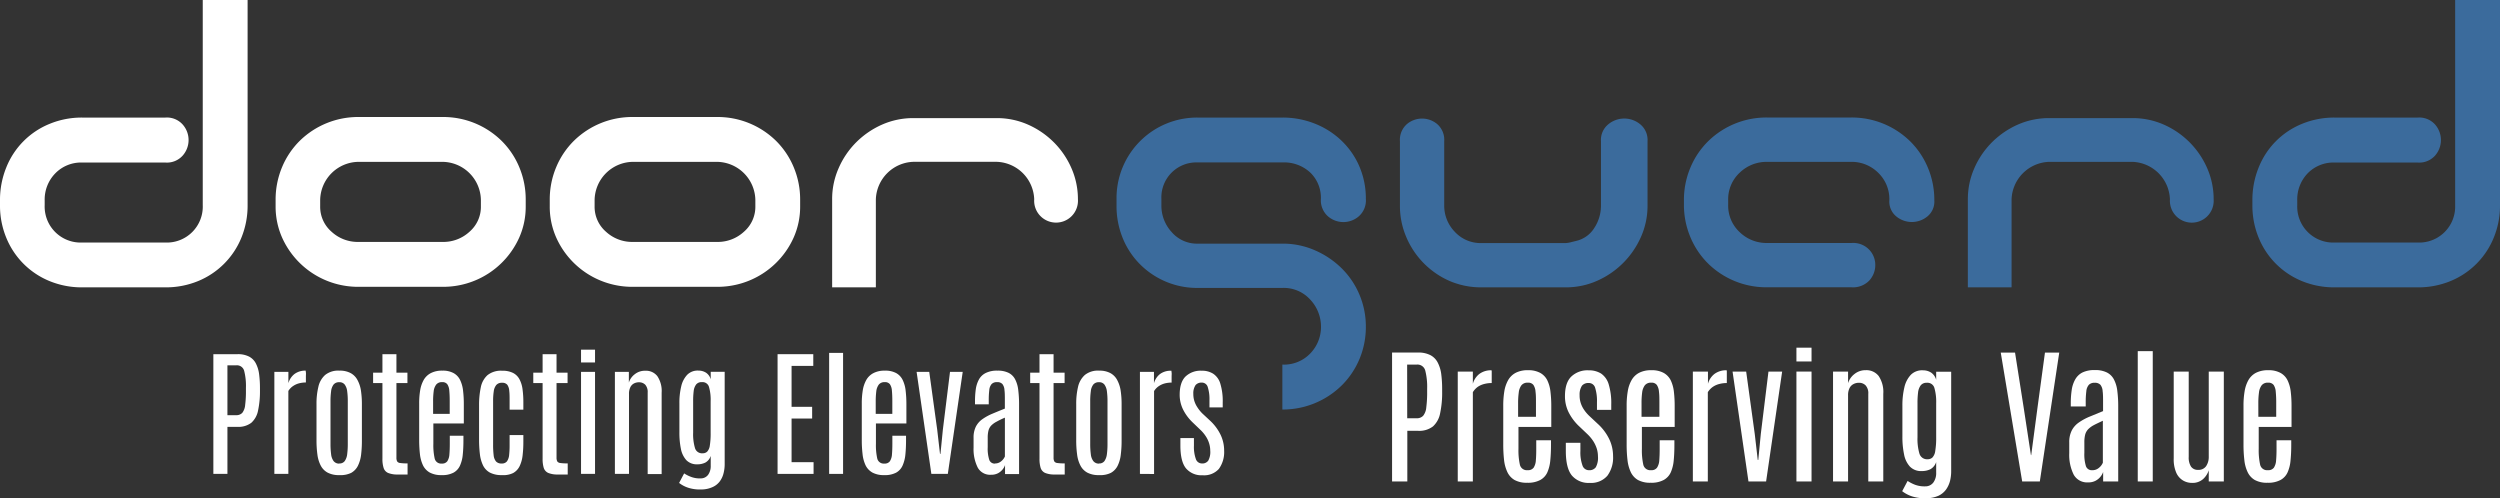 <svg id="Layer_1" data-name="Layer 1" xmlns="http://www.w3.org/2000/svg" viewBox="0 0 700 139.5"><rect x="0" y="0" width="700" height="139.5" fill="#333333" stroke="none"/><path d="M119.33,250.19V307.6a23.73,23.73,0,0,1-1.74,9.14,22.16,22.16,0,0,1-12.17,12.17,23.73,23.73,0,0,1-9.14,1.74H73.06a23.66,23.66,0,0,1-9.14-1.74,22.07,22.07,0,0,1-12.17-12.17A23.55,23.55,0,0,1,50,307.6v-1.28a24.13,24.13,0,0,1,1.75-9.22,21.91,21.91,0,0,1,12.17-12.24,23.48,23.48,0,0,1,9.14-1.75H96.28a5.93,5.93,0,0,1,4.92,2,6.56,6.56,0,0,1,0,8.59,5.91,5.91,0,0,1-4.92,2H73.06a10.08,10.08,0,0,0-7.55,3,10.48,10.48,0,0,0-3,7.63v1.28a10.08,10.08,0,0,0,10.5,10.49H96.28a10.07,10.07,0,0,0,10.49-10.49V250.19Z" transform="translate(-50 -250.19)" style="fill:#fff"/><path d="M174,330.5h-23.7A23.3,23.3,0,0,1,129,316.74a21.37,21.37,0,0,1-1.83-8.83v-1.74a23.46,23.46,0,0,1,1.83-9.23,22.58,22.58,0,0,1,5-7.39,23.36,23.36,0,0,1,16.38-6.6H174a23.31,23.31,0,0,1,16.37,6.6,22.43,22.43,0,0,1,5,7.39,23.29,23.29,0,0,1,1.83,9.23v1.74a21.21,21.21,0,0,1-1.83,8.83A23.31,23.31,0,0,1,174,330.5Zm-34.35-22.59a9.23,9.23,0,0,0,3.18,7.16,10.8,10.8,0,0,0,7.47,2.86H174a10.8,10.8,0,0,0,7.47-2.86,9.23,9.23,0,0,0,3.18-7.16v-1.74A10.86,10.86,0,0,0,174,295.51h-23.7a10.86,10.86,0,0,0-10.65,10.66Z" transform="translate(-50 -250.19)" style="fill:#fff"/><path d="M250.84,330.5H227.15a23.3,23.3,0,0,1-21.39-13.76,21.21,21.21,0,0,1-1.83-8.83v-1.74a23.29,23.29,0,0,1,1.83-9.23,22.58,22.58,0,0,1,5-7.39,23.31,23.31,0,0,1,16.38-6.6h23.69a23.36,23.36,0,0,1,16.38,6.6,22.58,22.58,0,0,1,5,7.39,23.29,23.29,0,0,1,1.83,9.23v1.74a21.21,21.21,0,0,1-1.83,8.83,23.33,23.33,0,0,1-21.39,13.76Zm-34.35-22.59a9.23,9.23,0,0,0,3.18,7.16,10.8,10.8,0,0,0,7.48,2.86h23.69a10.8,10.8,0,0,0,7.47-2.86,9.24,9.24,0,0,0,3.19-7.16v-1.74a10.88,10.88,0,0,0-10.66-10.66H227.15a10.86,10.86,0,0,0-10.66,10.66Z" transform="translate(-50 -250.19)" style="fill:#fff"/><path d="M283,307.91V306a21.38,21.38,0,0,1,1.83-8.75,23.45,23.45,0,0,1,4.92-7.23,23.93,23.93,0,0,1,7.23-4.94,21.54,21.54,0,0,1,8.75-1.82h23.36a21.52,21.52,0,0,1,8.74,1.82,23.81,23.81,0,0,1,7.23,4.94,23.48,23.48,0,0,1,4.93,7.23,21.55,21.55,0,0,1,1.83,8.75,6.12,6.12,0,0,1-1.91,4.85,6.14,6.14,0,0,1-8.42,0,6.08,6.08,0,0,1-1.91-4.85,10.88,10.88,0,0,0-10.49-10.5H305.73A10.88,10.88,0,0,0,295.24,306v24.64H283Z" transform="translate(-50 -250.19)" style="fill:#fff"/><path d="M419.88,341.63a11.05,11.05,0,0,0-2.95-7.48,10,10,0,0,0-7.87-3.34H385.37a22.55,22.55,0,0,1-16.14-6.6,22.09,22.09,0,0,1-4.85-7.31,23.56,23.56,0,0,1-1.75-9.15v-1.9a22.54,22.54,0,0,1,22.74-22.74h23.69a24.1,24.1,0,0,1,9.22,1.75,22.83,22.83,0,0,1,7.48,4.85,22,22,0,0,1,4.93,7.23,22.77,22.77,0,0,1,1.75,8.91,5.93,5.93,0,0,1-2,4.93,6.6,6.6,0,0,1-8.59,0,6,6,0,0,1-2-4.93,9.79,9.79,0,0,0-2.95-7.32,10.78,10.78,0,0,0-7.87-2.86H385.37a9.79,9.79,0,0,0-10.18,10.18v1.9a10.89,10.89,0,0,0,2.86,7.4,9.32,9.32,0,0,0,7.32,3.26h23.69a22.29,22.29,0,0,1,9.22,1.91,24.47,24.47,0,0,1,7.48,5.09,22.64,22.64,0,0,1,4.93,7.39,22.91,22.91,0,0,1,1.75,8.83,23.29,23.29,0,0,1-1.75,9,22.79,22.79,0,0,1-4.93,7.4,23.54,23.54,0,0,1-16.7,6.83V352.28a10.2,10.2,0,0,0,7.87-3.18A10.66,10.66,0,0,0,419.88,341.63Z" transform="translate(-50 -250.19)" style="fill:#3b6b9c"/><path d="M488.41,318.25a8.25,8.25,0,0,0,1.75-.32l1.28-.31a8.15,8.15,0,0,0,5-3.66,11.32,11.32,0,0,0,1.83-6.21v-18a5.64,5.64,0,0,1,2.07-4.77,7,7,0,0,1,8.91,0,5.66,5.66,0,0,1,2.06,4.77v18a21.35,21.35,0,0,1-1.83,8.75,24,24,0,0,1-12.32,12.33,21.54,21.54,0,0,1-8.75,1.82H464.88a22.33,22.33,0,0,1-9.07-1.82,23.29,23.29,0,0,1-12.08-12.33,22.13,22.13,0,0,1-1.75-8.75v-18a5.86,5.86,0,0,1,1.91-4.77,6.58,6.58,0,0,1,8.58,0,5.83,5.83,0,0,1,1.91,4.77v18a10.47,10.47,0,0,0,2.94,7.32,9.85,9.85,0,0,0,7.56,3.18h23.53Z" transform="translate(-50 -250.19)" style="fill:#3b6b9c"/><path d="M533.89,307.44a10.14,10.14,0,0,0,3.26,7.79,10.81,10.81,0,0,0,7.56,3H568.4a6.15,6.15,0,0,1,6.68,6.2,6.4,6.4,0,0,1-1.67,4.3,6.3,6.3,0,0,1-5,1.9H544.71a23.24,23.24,0,0,1-16.38-6.59,22.62,22.62,0,0,1-5-7.4,23.27,23.27,0,0,1-1.83-9.22v-1.12a23.27,23.27,0,0,1,1.83-9.22,22.48,22.48,0,0,1,5-7.39,23.31,23.31,0,0,1,16.38-6.6H568.4a23.36,23.36,0,0,1,16.38,6.6,22.48,22.48,0,0,1,5,7.39,23.27,23.27,0,0,1,1.83,9.22,5.36,5.36,0,0,1-2,4.54,6.86,6.86,0,0,1-8.59,0,5.36,5.36,0,0,1-2-4.54,10.27,10.27,0,0,0-3.18-7.79,10.51,10.51,0,0,0-7.47-3H544.71a10.81,10.81,0,0,0-7.56,3,10.16,10.16,0,0,0-3.26,7.79Z" transform="translate(-50 -250.19)" style="fill:#3b6b9c"/><path d="M601,307.91V306a21.38,21.38,0,0,1,1.83-8.75,23.48,23.48,0,0,1,4.93-7.23,23.93,23.93,0,0,1,7.23-4.94,21.54,21.54,0,0,1,8.75-1.82h23.38a21.52,21.52,0,0,1,8.74,1.82A23.58,23.58,0,0,1,668,297.26a21.54,21.54,0,0,1,1.82,8.75,6.11,6.11,0,0,1-1.9,4.85,6.15,6.15,0,0,1-8.43,0,6.12,6.12,0,0,1-1.91-4.85,10.88,10.88,0,0,0-10.49-10.5H623.74a10.88,10.88,0,0,0-10.5,10.5v24.64H601Z" transform="translate(-50 -250.19)" style="fill:#3b6b9c"/><path d="M750,250.19V307.6a23.55,23.55,0,0,1-1.75,9.14,22.1,22.1,0,0,1-12.16,12.17,23.74,23.74,0,0,1-9.15,1.74H703.73a23.74,23.74,0,0,1-9.15-1.74,22.1,22.1,0,0,1-12.16-12.17,23.55,23.55,0,0,1-1.75-9.14v-1.28a24.13,24.13,0,0,1,1.75-9.22,21.93,21.93,0,0,1,12.16-12.24,23.56,23.56,0,0,1,9.15-1.75h23.21a5.94,5.94,0,0,1,4.93,2,6.6,6.6,0,0,1,0,8.59,5.92,5.92,0,0,1-4.93,2H703.73a10.1,10.1,0,0,0-7.56,3,10.51,10.51,0,0,0-2.94,7.63v1.28a10.07,10.07,0,0,0,10.5,10.49h23.21a10.07,10.07,0,0,0,10.5-10.49V250.19Z" transform="translate(-50 -250.19)" style="fill:#3b6b9c"/><path d="M109.74,382.88V349.36h6.74a6.8,6.8,0,0,1,3.25.67,4.48,4.48,0,0,1,1.91,1.92,8.93,8.93,0,0,1,.91,3,29.86,29.86,0,0,1,.24,4v.51a25.72,25.72,0,0,1-.53,5.66,6.15,6.15,0,0,1-1.88,3.44,5.93,5.93,0,0,1-3.9,1.15h-2.8v13.16Zm3.94-16.44h2.4a2.28,2.28,0,0,0,1.76-.65,4.17,4.17,0,0,0,.8-2.18,30,30,0,0,0,.22-4.14v-.64a17,17,0,0,0-.49-4.79,2.08,2.08,0,0,0-2.19-1.56h-2.5Z" transform="translate(-50 -250.19)" style="fill:#fff"/><path d="M126.82,382.88V354.31h3.93v3.18a4.94,4.94,0,0,1,1.72-2.59,5,5,0,0,1,3.13-.93s0,.17.05.5,0,.73,0,1.16v1.65a8.17,8.17,0,0,0-1.83.22,5.44,5.44,0,0,0-1.71.75,4.51,4.51,0,0,0-1.37,1.41v23.22Z" transform="translate(-50 -250.19)" style="fill:#fff"/><path d="M145,383.22a6.64,6.64,0,0,1-3.27-.7,4.69,4.69,0,0,1-1.94-2,9.15,9.15,0,0,1-.92-3.08,28.92,28.92,0,0,1-.25-4V363.32a20,20,0,0,1,.52-4.8,6.24,6.24,0,0,1,1.89-3.33,5.82,5.82,0,0,1,4-1.22,6.35,6.35,0,0,1,3.18.7,4.71,4.71,0,0,1,1.92,2,8.87,8.87,0,0,1,.95,3,25.12,25.12,0,0,1,.25,3.72v10.11a32.12,32.12,0,0,1-.22,4,9.66,9.66,0,0,1-.89,3.1,4.67,4.67,0,0,1-1.9,2A6.81,6.81,0,0,1,145,383.22Zm0-3.26a1.77,1.77,0,0,0,1.53-.68,4.13,4.13,0,0,0,.68-1.92,21.45,21.45,0,0,0,.17-2.84v-12a20.45,20.45,0,0,0-.17-2.79,3.86,3.86,0,0,0-.69-1.86,1.81,1.81,0,0,0-1.52-.66,1.94,1.94,0,0,0-1.6.66,3.76,3.76,0,0,0-.69,1.86,20.45,20.45,0,0,0-.17,2.79v12a21.45,21.45,0,0,0,.17,2.84,3.92,3.92,0,0,0,.69,1.92A1.93,1.93,0,0,0,145,380Z" transform="translate(-50 -250.19)" style="fill:#fff"/><path d="M161.42,383.05a6.83,6.83,0,0,1-2.76-.44,2.27,2.27,0,0,1-1.25-1.41,8.18,8.18,0,0,1-.33-2.57V357.44h-2.61v-2.9h2.61v-5.18H161v5.18h3.08v2.9H161v20.85a2.27,2.27,0,0,0,.19,1.07,1.1,1.1,0,0,0,.85.47,13.28,13.28,0,0,0,2.08.11v3.11Z" transform="translate(-50 -250.19)" style="fill:#fff"/><path d="M173.65,383.22a6.68,6.68,0,0,1-3.3-.71,4.66,4.66,0,0,1-1.9-2,9.91,9.91,0,0,1-.87-3.15,36.09,36.09,0,0,1-.21-4.07V363.17a22.4,22.4,0,0,1,.28-3.71,8.76,8.76,0,0,1,1-2.91,4.91,4.91,0,0,1,2-1.9,6.74,6.74,0,0,1,3.2-.68,6.3,6.3,0,0,1,3.16.69,4.41,4.41,0,0,1,1.82,1.93,9.19,9.19,0,0,1,.83,3,31.41,31.41,0,0,1,.21,3.78v5.39h-8.53v5.69a17.16,17.16,0,0,0,.37,4.12,1.84,1.84,0,0,0,2,1.42,1.75,1.75,0,0,0,1.55-.67,4,4,0,0,0,.57-1.91c.07-.82.11-1.78.11-2.9v-2.31h3.82v1.22c0,1.49-.06,2.83-.18,4a9.71,9.71,0,0,1-.77,3.11,4.22,4.22,0,0,1-1.82,2A6.66,6.66,0,0,1,173.65,383.22Zm-2.38-17.14h4.65v-3.64q0-1.71-.12-2.88a3.56,3.56,0,0,0-.55-1.77,1.67,1.67,0,0,0-1.45-.6,2,2,0,0,0-1.66.68,3.79,3.79,0,0,0-.71,1.9,21,21,0,0,0-.16,2.81Z" transform="translate(-50 -250.19)" style="fill:#fff"/><path d="M190.52,383.22a7,7,0,0,1-3.34-.7,4.6,4.6,0,0,1-1.92-2,9.79,9.79,0,0,1-.89-3.16,33.87,33.87,0,0,1-.23-4.09v-9.56a23.86,23.86,0,0,1,.48-5.05,6.19,6.19,0,0,1,1.87-3.42,6,6,0,0,1,4.13-1.24,6.46,6.46,0,0,1,3.07.63,4.23,4.23,0,0,1,1.79,1.81,8.28,8.28,0,0,1,.84,2.82,26.81,26.81,0,0,1,.22,3.63v2h-3.85v-2.51c0-1.09,0-2-.1-2.75a3.27,3.27,0,0,0-.54-1.69,1.75,1.75,0,0,0-1.47-.57,2,2,0,0,0-1.62.62,3.52,3.52,0,0,0-.71,1.77,18,18,0,0,0-.18,2.73v12.15a24.09,24.09,0,0,0,.15,3,3.25,3.25,0,0,0,.66,1.75,2,2,0,0,0,1.59.58,1.75,1.75,0,0,0,1.49-.62,3.66,3.66,0,0,0,.6-1.79,24.9,24.9,0,0,0,.13-2.79v-2.76h3.85v1.85a32.09,32.09,0,0,1-.21,3.84,9.32,9.32,0,0,1-.83,3,4.38,4.38,0,0,1-1.82,1.94A6.3,6.3,0,0,1,190.52,383.22Z" transform="translate(-50 -250.19)" style="fill:#fff"/><path d="M206.27,383.05a6.76,6.76,0,0,1-2.76-.44,2.32,2.32,0,0,1-1.26-1.41,8.53,8.53,0,0,1-.32-2.57V357.44h-2.61v-2.9h2.61v-5.18h3.9v5.18h3.09v2.9h-3.09v20.85a2.41,2.41,0,0,0,.19,1.07,1.14,1.14,0,0,0,.86.47,13.19,13.19,0,0,0,2.08.11v3.11Z" transform="translate(-50 -250.19)" style="fill:#fff"/><path d="M212.69,351.68V348.1h3.92v3.58Zm0,31.2V354.31h3.92v28.57Z" transform="translate(-50 -250.19)" style="fill:#fff"/><path d="M222.17,382.88V354.31h3.91v3A4.68,4.68,0,0,1,227.7,355a4.54,4.54,0,0,1,3-1,4,4,0,0,1,3.36,1.52,7.43,7.43,0,0,1,1.2,4.63v22.78h-3.91V360.12a3.08,3.08,0,0,0-.68-2.21,2.42,2.42,0,0,0-1.76-.68,3,3,0,0,0-1.42.34,2.33,2.33,0,0,0-1,1.06,4.1,4.1,0,0,0-.37,1.87v22.38Z" transform="translate(-50 -250.19)" style="fill:#fff"/><path d="M246.38,387.24a10.68,10.68,0,0,1-3.54-.44,8.25,8.25,0,0,1-2.69-1.39l1.41-2.67a9.64,9.64,0,0,0,2,1,6.81,6.81,0,0,0,2.65.4,2.54,2.54,0,0,0,2.06-1,4.14,4.14,0,0,0,.73-2.58v-2.72a3.22,3.22,0,0,1-1.52,1.88,4.92,4.92,0,0,1-2.21.48,4.06,4.06,0,0,1-3.09-1.16,6.54,6.54,0,0,1-1.53-3.18,22.58,22.58,0,0,1-.42-4.57v-8.19a19.64,19.64,0,0,1,.5-4.68,7,7,0,0,1,1.69-3.29,4.1,4.1,0,0,1,3.19-1.17,3.82,3.82,0,0,1,2.11.61,3.27,3.27,0,0,1,1.28,1.83v-2.1h3.91v25.9a10.19,10.19,0,0,1-.3,2.44,6.39,6.39,0,0,1-1,2.24,5.07,5.07,0,0,1-2,1.65A7.6,7.6,0,0,1,246.38,387.24Zm.38-10.13a1.76,1.76,0,0,0,1.25-.46,3.1,3.1,0,0,0,.74-1.7,21.6,21.6,0,0,0,.23-3.59v-8.82a12.87,12.87,0,0,0-.46-4,1.87,1.87,0,0,0-2-1.35,1.9,1.9,0,0,0-1.61.67,3.76,3.76,0,0,0-.68,1.86,22,22,0,0,0-.15,2.74v8.89a13.55,13.55,0,0,0,.51,4.28A2.05,2.05,0,0,0,246.76,377.11Z" transform="translate(-50 -250.19)" style="fill:#fff"/><path d="M267.72,382.88V349.36h10v3.28h-6.08V364.1h5.76v3.28h-5.76V379.6h6.16v3.28Z" transform="translate(-50 -250.19)" style="fill:#fff"/><path d="M282.16,382.88V349h3.9v33.88Z" transform="translate(-50 -250.19)" style="fill:#fff"/><path d="M297.58,383.22a6.68,6.68,0,0,1-3.3-.71,4.72,4.72,0,0,1-1.9-2,9.66,9.66,0,0,1-.86-3.15,33.76,33.76,0,0,1-.22-4.07V363.17a22.4,22.4,0,0,1,.28-3.71,8.76,8.76,0,0,1,1-2.91,4.87,4.87,0,0,1,2-1.9,6.67,6.67,0,0,1,3.19-.68,6.34,6.34,0,0,1,3.17.69,4.39,4.39,0,0,1,1.81,1.93,9,9,0,0,1,.83,3,31.41,31.41,0,0,1,.21,3.78v5.39h-8.53v5.69a17.16,17.16,0,0,0,.37,4.12,1.85,1.85,0,0,0,2,1.42,1.75,1.75,0,0,0,1.55-.67,4,4,0,0,0,.57-1.91c.07-.82.11-1.78.11-2.9v-2.31h3.83v1.22c0,1.49-.06,2.83-.18,4a10,10,0,0,1-.78,3.11,4.25,4.25,0,0,1-1.81,2A6.7,6.7,0,0,1,297.58,383.22Zm-2.38-17.14h4.65v-3.64q0-1.71-.12-2.88a3.56,3.56,0,0,0-.55-1.77,1.67,1.67,0,0,0-1.45-.6,2,2,0,0,0-1.66.68,3.88,3.88,0,0,0-.71,1.9,22.83,22.83,0,0,0-.16,2.81Z" transform="translate(-50 -250.19)" style="fill:#fff"/><path d="M310.78,382.88l-4.13-28.57h3.54l2.23,16.21.78,6.76h.13l.67-6.78,2-16.19h3.56l-4.17,28.57Z" transform="translate(-50 -250.19)" style="fill:#fff"/><path d="M327.5,383.12a3.94,3.94,0,0,1-3.73-2,11.47,11.47,0,0,1-1.17-5.58v-2.77a6.8,6.8,0,0,1,.65-3.14,5.79,5.79,0,0,1,1.83-2.08,14.51,14.51,0,0,1,2.78-1.52c1.07-.45,2.23-.93,3.5-1.43v-2.21c0-1.22,0-2.21-.11-3a3,3,0,0,0-.58-1.67,1.88,1.88,0,0,0-1.5-.53,2,2,0,0,0-1.51.53,2.94,2.94,0,0,0-.66,1.68,23.66,23.66,0,0,0-.15,3v1H323v-.82a24.08,24.08,0,0,1,.22-3.4,8,8,0,0,1,.88-2.73,4.4,4.4,0,0,1,1.9-1.82,7,7,0,0,1,3.28-.66,6.8,6.8,0,0,1,3.13.62,4.18,4.18,0,0,1,1.83,1.82,8.47,8.47,0,0,1,.87,3,32.3,32.3,0,0,1,.23,4.06v19.45h-3.93V380.4a3.65,3.65,0,0,1-.66,1.21,4.1,4.1,0,0,1-1.3,1.08A4,4,0,0,1,327.5,383.12Zm1.1-3.16a2.6,2.6,0,0,0,1.77-.65,3.41,3.41,0,0,0,1-1.31V367.13c-1,.43-1.78.82-2.4,1.17a5.84,5.84,0,0,0-1.47,1.09,3.22,3.22,0,0,0-.73,1.38,8,8,0,0,0-.21,2v2.65a10.33,10.33,0,0,0,.42,3.48A1.59,1.59,0,0,0,328.6,380Z" transform="translate(-50 -250.19)" style="fill:#fff"/><path d="M345.4,383.05a6.76,6.76,0,0,1-2.76-.44,2.32,2.32,0,0,1-1.26-1.41,8.53,8.53,0,0,1-.32-2.57V357.44h-2.61v-2.9h2.61v-5.18H345v5.18h3.09v2.9H345v20.85a2.27,2.27,0,0,0,.19,1.07,1.12,1.12,0,0,0,.86.47,13,13,0,0,0,2.07.11v3.11Z" transform="translate(-50 -250.19)" style="fill:#fff"/><path d="M357.72,383.22a6.68,6.68,0,0,1-3.28-.7,4.73,4.73,0,0,1-1.93-2,9.15,9.15,0,0,1-.92-3.08,28.92,28.92,0,0,1-.25-4V363.32a20.55,20.55,0,0,1,.51-4.8,6.32,6.32,0,0,1,1.9-3.33,5.82,5.82,0,0,1,4-1.22,6.4,6.4,0,0,1,3.18.7,4.71,4.71,0,0,1,1.92,2,9.1,9.1,0,0,1,.95,3,25.12,25.12,0,0,1,.25,3.72v10.11a30.18,30.18,0,0,1-.23,4,9.42,9.42,0,0,1-.88,3.1,4.64,4.64,0,0,1-1.91,2A6.74,6.74,0,0,1,357.72,383.22Zm0-3.26a1.77,1.77,0,0,0,1.53-.68,4.24,4.24,0,0,0,.68-1.92,21.45,21.45,0,0,0,.17-2.84v-12a20.45,20.45,0,0,0-.17-2.79,4,4,0,0,0-.69-1.86,1.81,1.81,0,0,0-1.52-.66,1.94,1.94,0,0,0-1.6.66,3.67,3.67,0,0,0-.69,1.86,20.45,20.45,0,0,0-.17,2.79v12a21.45,21.45,0,0,0,.17,2.84,3.82,3.82,0,0,0,.69,1.92A1.93,1.93,0,0,0,357.72,380Z" transform="translate(-50 -250.19)" style="fill:#fff"/><path d="M369.18,382.88V354.31h3.93v3.18a4.94,4.94,0,0,1,1.72-2.59A5,5,0,0,1,378,354s0,.17.05.5,0,.73,0,1.16v1.65a8.17,8.17,0,0,0-1.83.22,5.44,5.44,0,0,0-1.71.75,4.51,4.51,0,0,0-1.37,1.41v23.22Z" transform="translate(-50 -250.19)" style="fill:#fff"/><path d="M386.72,383.26a5.66,5.66,0,0,1-4.63-1.92q-1.57-1.9-1.58-6.35v-2.15h3.79V375a10.05,10.05,0,0,0,.53,3.68,1.79,1.79,0,0,0,1.72,1.28,2,2,0,0,0,1.76-.79,5,5,0,0,0,.56-2.79,6.89,6.89,0,0,0-.3-2,7.72,7.72,0,0,0-.93-2,10.08,10.08,0,0,0-1.62-1.92l-2-1.92a13,13,0,0,1-2.76-3.69,9.24,9.24,0,0,1-.95-4.14q0-3.46,1.63-5.09a6.13,6.13,0,0,1,4.52-1.63,5.86,5.86,0,0,1,3.23.84,5.05,5.05,0,0,1,2,2.78,16.64,16.64,0,0,1,.67,5.29v1.37h-3.71v-2a11.18,11.18,0,0,0-.47-3.67,1.7,1.7,0,0,0-1.67-1.28,2.18,2.18,0,0,0-1.74.68,4.07,4.07,0,0,0-.64,2.46,6.58,6.58,0,0,0,.24,1.85,6.8,6.8,0,0,0,.85,1.85A9.78,9.78,0,0,0,386.7,366l2.06,1.92a13.34,13.34,0,0,1,3,4,10.25,10.25,0,0,1,1,4.49,8,8,0,0,1-1.48,5.08A5.54,5.54,0,0,1,386.72,383.26Z" transform="translate(-50 -250.19)" style="fill:#fff"/><path d="M439.78,385V348.9H447a7.36,7.36,0,0,1,3.49.72,4.79,4.79,0,0,1,2.06,2.07,9.62,9.62,0,0,1,1,3.26,32.57,32.57,0,0,1,.25,4.28v.56a27.57,27.57,0,0,1-.56,6.09,6.62,6.62,0,0,1-2,3.7,6.31,6.31,0,0,1-4.19,1.24h-3V385Zm4.24-17.7h2.59a2.39,2.39,0,0,0,1.88-.7,4.38,4.38,0,0,0,.87-2.35,32.4,32.4,0,0,0,.24-4.45v-.7a18.61,18.61,0,0,0-.53-5.16,2.26,2.26,0,0,0-2.36-1.67H444Z" transform="translate(-50 -250.19)" style="fill:#fff"/><path d="M458.17,385V354.23h4.23v3.42a5.23,5.23,0,0,1,1.85-2.78,5.43,5.43,0,0,1,3.38-1,1.73,1.73,0,0,1,.05.54c0,.37,0,.78,0,1.24v1.79a8.3,8.3,0,0,0-2,.24,5.81,5.81,0,0,0-1.85.79A5.13,5.13,0,0,0,462.4,360v25Z" transform="translate(-50 -250.19)" style="fill:#fff"/><path d="M477.63,385.36a7,7,0,0,1-3.55-.77,5,5,0,0,1-2-2.18,10.48,10.48,0,0,1-.94-3.4,38.8,38.8,0,0,1-.23-4.38V363.77a24.54,24.54,0,0,1,.3-4,9.45,9.45,0,0,1,1.07-3.14,5.27,5.27,0,0,1,2.11-2.05,7.17,7.17,0,0,1,3.45-.73,6.83,6.83,0,0,1,3.4.74,4.8,4.8,0,0,1,2,2.08,9.72,9.72,0,0,1,.89,3.2,33.89,33.89,0,0,1,.23,4.07v5.8h-9.19v6.14a18.49,18.49,0,0,0,.4,4.44,2,2,0,0,0,2.18,1.52,1.91,1.91,0,0,0,1.68-.72,4.25,4.25,0,0,0,.61-2.05c.08-.89.11-1.93.11-3.13v-2.48h4.13v1.31c0,1.6-.07,3.05-.2,4.35a10.68,10.68,0,0,1-.83,3.34,4.58,4.58,0,0,1-2,2.14A7.25,7.25,0,0,1,477.63,385.36Zm-2.56-18.46h5V363c0-1.23,0-2.27-.12-3.11a3.92,3.92,0,0,0-.59-1.91,1.81,1.81,0,0,0-1.56-.64,2.16,2.16,0,0,0-1.8.73,4.12,4.12,0,0,0-.75,2.05,22.18,22.18,0,0,0-.18,3Z" transform="translate(-50 -250.19)" style="fill:#fff"/><path d="M495.13,385.4a6.12,6.12,0,0,1-5-2.06q-1.69-2.05-1.7-6.84v-2.32h4.08v2.3a10.77,10.77,0,0,0,.57,4,1.9,1.9,0,0,0,1.85,1.37,2.18,2.18,0,0,0,1.9-.84,5.45,5.45,0,0,0,.6-3,7.7,7.7,0,0,0-.32-2.17,8.94,8.94,0,0,0-1-2.13,11.14,11.14,0,0,0-1.74-2.06l-2.18-2.07a14.12,14.12,0,0,1-3-4,10.09,10.09,0,0,1-1-4.46c0-2.49.58-4.32,1.76-5.48a6.57,6.57,0,0,1,4.86-1.76,6.4,6.4,0,0,1,3.49.9,5.55,5.55,0,0,1,2.13,3,18.05,18.05,0,0,1,.72,5.7v1.48h-4V362.8a12.25,12.25,0,0,0-.5-4,1.83,1.83,0,0,0-1.8-1.37,2.34,2.34,0,0,0-1.88.73,4.43,4.43,0,0,0-.68,2.65,6.84,6.84,0,0,0,.25,2,7.12,7.12,0,0,0,.92,2,10.21,10.21,0,0,0,1.64,1.93l2.21,2.07a14.13,14.13,0,0,1,3.25,4.28,11,11,0,0,1,1.1,4.83,8.52,8.52,0,0,1-1.59,5.47A6,6,0,0,1,495.13,385.4Z" transform="translate(-50 -250.19)" style="fill:#fff"/><path d="M512.19,385.36a7.07,7.07,0,0,1-3.56-.77,5.06,5.06,0,0,1-2-2.18,10.74,10.74,0,0,1-.93-3.4,36.47,36.47,0,0,1-.24-4.38V363.77a23.42,23.42,0,0,1,.31-4,9.23,9.23,0,0,1,1.07-3.14,5.21,5.21,0,0,1,2.11-2.05,7.16,7.16,0,0,1,3.44-.73,6.87,6.87,0,0,1,3.41.74,4.86,4.86,0,0,1,2,2.08,10,10,0,0,1,.89,3.2,34,34,0,0,1,.22,4.07v5.8h-9.18v6.14a18.49,18.49,0,0,0,.4,4.44,2,2,0,0,0,2.18,1.52,1.88,1.88,0,0,0,1.67-.72,4.25,4.25,0,0,0,.62-2.05c.07-.89.11-1.93.11-3.13v-2.48h4.12v1.31c0,1.6-.06,3.05-.19,4.35a10.68,10.68,0,0,1-.83,3.34,4.63,4.63,0,0,1-2,2.14A7.27,7.27,0,0,1,512.19,385.36Zm-2.56-18.46h5V363c0-1.23,0-2.27-.12-3.11a3.91,3.91,0,0,0-.6-1.91,1.79,1.79,0,0,0-1.56-.64,2.15,2.15,0,0,0-1.79.73,4.21,4.21,0,0,0-.76,2.05,22.32,22.32,0,0,0-.17,3Z" transform="translate(-50 -250.19)" style="fill:#fff"/><path d="M524,385V354.23h4.23v3.42a5.23,5.23,0,0,1,1.85-2.78,5.43,5.43,0,0,1,3.38-1,1.73,1.73,0,0,1,.05.54c0,.37,0,.78,0,1.24v1.79a8.23,8.23,0,0,0-2,.24,5.81,5.81,0,0,0-1.85.79,5.13,5.13,0,0,0-1.47,1.53v25Z" transform="translate(-50 -250.19)" style="fill:#fff"/><path d="M539.57,385l-4.45-30.76h3.81l2.4,17.45.84,7.28h.15l.71-7.3,2.14-17.43H549L544.51,385Z" transform="translate(-50 -250.19)" style="fill:#fff"/><path d="M553,351.4v-3.86h4.23v3.86ZM553,385V354.23h4.23V385Z" transform="translate(-50 -250.19)" style="fill:#fff"/><path d="M563.25,385V354.23h4.21v3.26a5.1,5.1,0,0,1,1.75-2.54,4.9,4.9,0,0,1,3.21-1.11,4.34,4.34,0,0,1,3.61,1.64,8,8,0,0,1,1.29,5V385h-4.2V360.48a3.25,3.25,0,0,0-.74-2.37,2.52,2.52,0,0,0-1.89-.74,3.15,3.15,0,0,0-1.53.37,2.53,2.53,0,0,0-1.1,1.14,4.36,4.36,0,0,0-.4,2V385Z" transform="translate(-50 -250.19)" style="fill:#fff"/><path d="M589.32,389.69a11.62,11.62,0,0,1-3.8-.47,9.1,9.1,0,0,1-2.91-1.5l1.52-2.87a10.59,10.59,0,0,0,2.13,1.09,7.63,7.63,0,0,0,2.85.43,2.76,2.76,0,0,0,2.23-1.08,4.46,4.46,0,0,0,.79-2.78v-2.93a3.56,3.56,0,0,1-1.64,2,5.37,5.37,0,0,1-2.38.51,4.35,4.35,0,0,1-3.33-1.25,6.9,6.9,0,0,1-1.64-3.42,23.65,23.65,0,0,1-.47-4.93v-8.81a21.52,21.52,0,0,1,.55-5,7.53,7.53,0,0,1,1.81-3.54,4.46,4.46,0,0,1,3.45-1.26,4.15,4.15,0,0,1,2.27.66,3.61,3.61,0,0,1,1.38,2v-2.26h4.2v27.89a11.25,11.25,0,0,1-.31,2.63,7.4,7.4,0,0,1-1.09,2.41,5.62,5.62,0,0,1-2.13,1.78A8.23,8.23,0,0,1,589.32,389.69Zm.41-10.91a1.93,1.93,0,0,0,1.35-.49,3.33,3.33,0,0,0,.79-1.84,22.07,22.07,0,0,0,.26-3.87v-9.49a14,14,0,0,0-.5-4.27,2,2,0,0,0-2.11-1.45,2.05,2.05,0,0,0-1.73.73,4.11,4.11,0,0,0-.73,2,23.19,23.19,0,0,0-.16,2.95v9.57a14.49,14.49,0,0,0,.55,4.61A2.21,2.21,0,0,0,589.73,378.78Z" transform="translate(-50 -250.19)" style="fill:#fff"/><path d="M616.21,385l-6-36.09h4l2.4,15.28,2.05,13.43h.08l1.78-13.43,2.07-15.28h4L621.15,385Z" transform="translate(-50 -250.19)" style="fill:#fff"/><path d="M634.64,385.26a4.27,4.27,0,0,1-4-2.16,12.35,12.35,0,0,1-1.25-6v-3a7.19,7.19,0,0,1,.7-3.37,6.16,6.16,0,0,1,2-2.25,15.79,15.79,0,0,1,3-1.63l3.77-1.55v-2.37c0-1.32,0-2.38-.12-3.19a3.2,3.2,0,0,0-.62-1.8,2.06,2.06,0,0,0-1.61-.57,2.14,2.14,0,0,0-1.63.57,3.16,3.16,0,0,0-.71,1.81,24.79,24.79,0,0,0-.17,3.2V364h-4.18v-.88a24.67,24.67,0,0,1,.25-3.66,8.47,8.47,0,0,1,.94-2.94,4.89,4.89,0,0,1,2-2,7.65,7.65,0,0,1,3.54-.71,7.24,7.24,0,0,1,3.37.67,4.5,4.5,0,0,1,2,2,9.17,9.17,0,0,1,.93,3.19,33.16,33.16,0,0,1,.25,4.37V385h-4.22v-2.66a4.38,4.38,0,0,1-.72,1.3,4.48,4.48,0,0,1-1.4,1.16A4.28,4.28,0,0,1,634.64,385.26Zm1.19-3.41a2.78,2.78,0,0,0,1.91-.7,3.63,3.63,0,0,0,1.06-1.41V368c-1,.47-1.91.89-2.59,1.26a6.36,6.36,0,0,0-1.58,1.18,3.53,3.53,0,0,0-.79,1.48,8.79,8.79,0,0,0-.22,2.17V377a11.15,11.15,0,0,0,.45,3.75A1.73,1.73,0,0,0,635.83,381.85Z" transform="translate(-50 -250.19)" style="fill:#fff"/><path d="M648.57,385V348.51h4.2V385Z" transform="translate(-50 -250.19)" style="fill:#fff"/><path d="M663.78,385.4a4.91,4.91,0,0,1-2.54-.68,4.77,4.77,0,0,1-1.89-2.18,9.37,9.37,0,0,1-.71-4V354.23h4.2v23.89a4.74,4.74,0,0,0,.64,2.71,2.27,2.27,0,0,0,2,.92,2.53,2.53,0,0,0,2.24-1.05,4.6,4.6,0,0,0,.73-2.68V354.23h4.22V385h-4.22v-3.14a5.59,5.59,0,0,1-1.62,2.5A4.41,4.41,0,0,1,663.78,385.4Z" transform="translate(-50 -250.19)" style="fill:#fff"/><path d="M684.91,385.36a7,7,0,0,1-3.56-.77,5,5,0,0,1-2-2.18,10.24,10.24,0,0,1-.93-3.4,36.47,36.47,0,0,1-.24-4.38V363.77a23.42,23.42,0,0,1,.31-4,9.44,9.44,0,0,1,1.06-3.14,5.27,5.27,0,0,1,2.11-2.05,7.23,7.23,0,0,1,3.45-.73,6.83,6.83,0,0,1,3.4.74,4.75,4.75,0,0,1,2,2.08,10,10,0,0,1,.9,3.2,34,34,0,0,1,.22,4.07v5.8h-9.19v6.14a19,19,0,0,0,.4,4.44,2,2,0,0,0,2.19,1.52,1.9,1.9,0,0,0,1.67-.72,4.25,4.25,0,0,0,.61-2.05c.08-.89.12-1.93.12-3.13v-2.48h4.12v1.31c0,1.6-.07,3.05-.2,4.35a10.41,10.41,0,0,1-.83,3.34,4.56,4.56,0,0,1-2,2.14A7.3,7.3,0,0,1,684.91,385.36Zm-2.57-18.46h5V363a30.17,30.17,0,0,0-.13-3.11,3.92,3.92,0,0,0-.59-1.91,1.81,1.81,0,0,0-1.56-.64,2.14,2.14,0,0,0-1.79.73,4.12,4.12,0,0,0-.76,2.05,22.18,22.18,0,0,0-.18,3Z" transform="translate(-50 -250.19)" style="fill:#fff"/></svg>